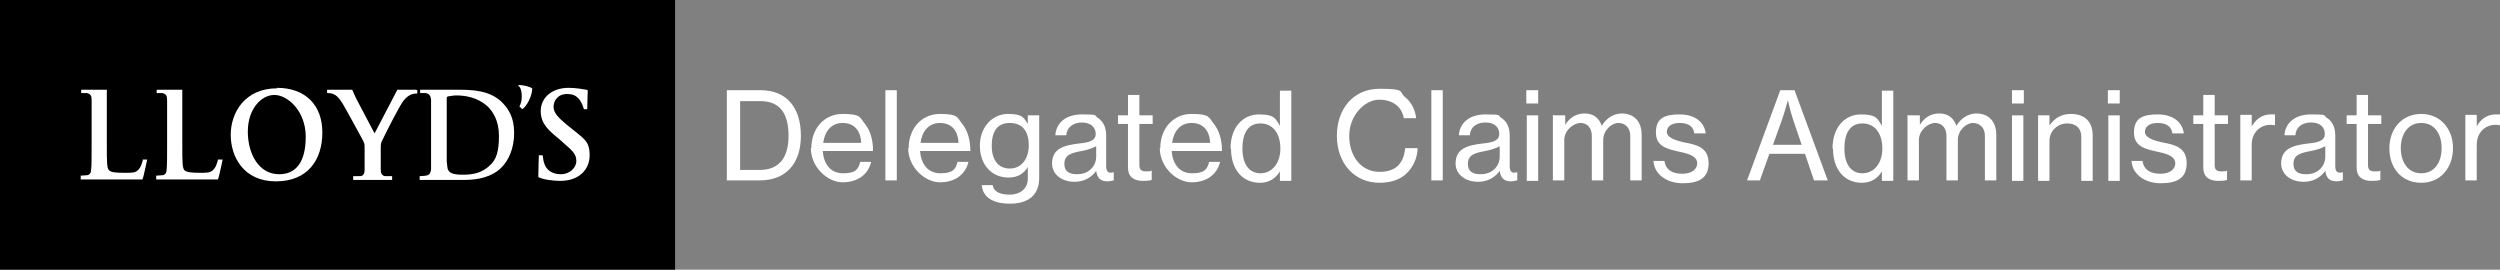 <?xml version="1.0" encoding="UTF-8"?>
<svg id="Livello_2" xmlns="http://www.w3.org/2000/svg" version="1.1" viewBox="0 0 526.6 56.8">
  <rect x="0" y="0" width="526.6" height="56.8" fill="#808080" stroke="none"/>
  <!-- Generator: Adobe Illustrator 29.2.1, SVG Export Plug-In . SVG Version: 2.1.0 Build 116)  -->
  <defs>
    <style>
      .st0 {
        fill: #fff;
      }
    </style>
  </defs>
  <g id="Livello_1-2">
    <g>
      <rect y="0" width="142.2" height="56.8"/>
      <path class="st0" d="M112.1,18.5c.1,1.6-1.2,4-2.1,4.5l-.6-.6c.8-1.2.6-3.9-.2-4.3v-.2c.7,0,1.8.2,2.2.4.4.1.4.1.6.3M120.3,27l-1-.8c-1.8-1.5-2.7-2.5-2.7-3.7s.8-2.7,2.9-2.7,2.9,1.3,3.5,3.2h.7c0-1.9.1-3.5.1-3.8s-.1-.2-.3-.3c-.6-.1-2.2-.4-3.7-.4-3.7,0-5.9,2.2-5.9,4.9s1.7,4.1,3.9,5.9l1,.9c1.7,1.5,2.6,2.2,2.6,3.7s-1.5,2.8-3.2,2.8-3.1-.7-3.6-2.4c-.2-.6-.2-1.2-.3-1.6h-.8c0,.4-.1,2.6-.1,3.9s0,.7,0,.7c.9.5,3,.8,4.6.8,3.9,0,6.2-2.3,6.2-5.4s-1.3-3.5-3.9-5.7M87.6,18.9h-3.9c-1.5,2.9-4.8,9.2-4.8,9.2-.4-.7-3.5-6.7-3.9-7.4-.7-1.5-.8-1.8-.8-1.8h-5.3v.7c1.6,0,2.2.6,3.2,2.1.8,1.3,3.7,6.7,4.1,7.4.5,1,.6,1,.6,1.9v2.5c0,.4,0,1.3,0,2.3,0,1.2-.7,1.3-.9,1.3-.2,0-1.1,0-1.5,0v.8h8.2v-.8c-.3,0-1.1,0-1.4,0-.7,0-1-.6-1-1.3,0-1,0-1.9,0-2.3v-2.3c0-1.1.1-1.2.4-1.8.7-1.5,3.6-7.2,4.4-8.2,1-1.2,1.8-1.5,2.9-1.5v-.7h0ZM45.9,33.7c-.3,1.1-.5,1.6-1,2.1-.6.6-1.2.6-2.8.6s-2.8-.1-3.2-.5c-.5-.4-.5-1.8-.5-5.2v-4.8c0-3.6,0-4.9,0-4.9v-2.1h-5.4v.7c.3,0,1,0,1.2,0,.8.2,1,.6,1,1.4,0,.8,0,1.3,0,5v4.7c0,2.2,0,4.2-.1,5,0,.7-.3,1.1-.8,1.2-.2,0-1,.1-1.4.1v.8h13s0,0,.2-.6c.2-.7.8-3.6.8-3.6,0,0-1,0-1,0ZM30.1,33.7c-.3,1.1-.5,1.6-1,2.1-.6.6-1.1.6-2.9.6s-2.8-.1-3.2-.5c-.5-.4-.5-1.8-.5-5.2v-4.8c0-3.6,0-4.9,0-4.9v-2.1h-5.4v.7c.3,0,1,0,1.2,0,.8.2,1,.6,1,1.4,0,.8,0,1.3,0,5v4.7c0,2.2,0,4.2-.1,5,0,.7-.3,1.1-.8,1.2-.2,0-1,.1-1.4.1v.8h13s0,0,.2-.6c.2-.7.8-3.6.8-3.6h-1,0ZM105.9,21.7c-2.7-2.8-6.7-2.8-9.7-2.8h-7.7v.7c.3,0,1,0,1.2,0,.8.2,1,.6,1.1,1.4,0,.8,0,1.3,0,5v4.6c0,1.2,0,4,0,5.1-.2,1.4-.8,1.3-2.4,1.4v.8h9.4c4.5,0,6.8-1.5,7.9-2.7,1.4-1.4,2.6-3.9,2.6-7.2s-1.2-5-2.4-6.3M102.9,35.1c-1.4,1.2-3,1.7-5.4,1.7s-2.8-.5-3.1-1c-.2-.3-.2-1.2-.3-1.8,0-.5,0-2.3,0-4.8v-3.6c0-1.9,0-4,0-4.8,0-.3,0-.4.3-.5.2,0,1.1-.2,1.6-.2,1.9,0,4.5.3,6.8,2.4,1,1,2.3,2.9,2.3,6.1s-.5,5.1-2.1,6.4M58.4,18.6c-6.9,0-9.8,5.2-9.8,9.8s2.7,9.8,9.5,9.8,9.8-4.6,9.8-10.3-3.5-9.4-9.6-9.4M58.8,36.7c-4.3,0-6.6-4.3-6.6-9s2.8-7.7,5.6-7.7,6.6,3.4,6.6,8.8-2.1,7.9-5.6,7.9"/>
      <path class="st0" d="M160,35.8c4.3,0,6.1-2.8,6.1-7.2s-1.6-7.3-5.9-7.3h-4.3v14.5h4.1ZM153.2,19h7c5.7,0,8.5,3.9,8.5,9.6s-3,9.4-8.7,9.4h-6.9v-19Z"/>
      <path class="st0" d="M173.4,30.1h8c-.1-2.6-1.5-4.2-3.9-4.2s-3.8,1.8-4.1,4.2M170.9,31.2c0-4,2.6-7.2,6.6-7.2s3.6.8,4.7,2.1c1.1,1.4,1.7,3.3,1.7,5.7h-10.6c.2,2.7,1.6,4.7,4.3,4.7s3.2-.9,3.6-2.4h2.3c-.6,2.6-2.8,4.3-6,4.3s-6.7-3.2-6.7-7.2"/>
      <rect class="st0" x="186.5" y="19" width="2.4" height="19"/>
      <path class="st0" d="M193.9,30.1h8c-.1-2.6-1.5-4.2-3.9-4.2s-3.8,1.8-4.1,4.2M191.4,31.2c0-4,2.6-7.2,6.6-7.2s3.6.8,4.7,2.1c1.1,1.4,1.7,3.3,1.7,5.7h-10.6c.2,2.7,1.6,4.7,4.3,4.7s3.2-.9,3.6-2.4h2.3c-.6,2.6-2.8,4.3-6,4.3s-6.7-3.2-6.7-7.2"/>
      <path class="st0" d="M216.7,30.6c0-2.9-1.3-4.7-4-4.7s-3.8,1.9-3.8,4.8,1.3,4.8,3.8,4.8,4-2.1,4-4.9M206.9,39h2.2c.2,1.4,1.6,2,3.6,2s3.8-1.1,3.8-3.4v-.4c0-.8,0-1.5,0-2h0c-.9,1.4-2.1,2.2-4.1,2.2-3.5,0-6-2.7-6-6.7s2.7-6.7,5.9-6.7,3.3.8,4.2,2.1h0v-1.8h2.4v13.2c0,1.8-.6,3.2-1.7,4.1-1.1.9-2.6,1.3-4.5,1.3-3.6,0-5.7-1.4-5.9-3.9"/>
      <path class="st0" d="M230.9,33v-2.2c-.7.4-1.9.8-3,1-2.2.4-3.7.8-3.7,2.7s1.4,2.2,2.7,2.2c2.7,0,4-2,4-3.6M221.6,34.5c0-3.2,2.4-3.9,5.9-4.3,2-.2,3.3-.6,3.3-2s-1.1-2.4-2.9-2.4-3.2,1-3.3,2.7h-2.3c.1-2.3,1.9-4.4,5.6-4.4s2.5.2,3.3.7c1.1.7,1.8,1.9,1.8,3.7v6.4c0,1.1.3,1.7,1.5,1.4h.1v1.7c-.3,0-.7.2-1.3.2-1.5,0-2.2-.7-2.4-2.2h0c-.9,1.2-2.3,2.3-4.6,2.3s-4.7-1.3-4.7-3.9"/>
      <path class="st0" d="M235.5,24.3h2.1v-4.3h2.4v4.3h2.8v1.8h-2.8v8.7c0,1,.5,1.3,1.4,1.3s.9,0,1.2-.2h0v2c-.6.2-1.3.2-1.9.2-1.8,0-3.1-.8-3.1-2.8v-9.2h-2.1v-1.8h0Z"/>
      <path class="st0" d="M246.9,30.1h8c-.1-2.6-1.5-4.2-3.9-4.2s-3.8,1.8-4.1,4.2M244.4,31.2c0-4,2.6-7.2,6.6-7.2s3.6.8,4.7,2.1c1.1,1.4,1.7,3.3,1.7,5.7h-10.6c.2,2.7,1.6,4.7,4.3,4.7s3.2-.9,3.6-2.4h2.3c-.6,2.6-2.8,4.3-6,4.3s-6.7-3.2-6.7-7.2"/>
      <path class="st0" d="M269.7,31.3c0-3.1-1.5-5.3-4.2-5.3s-3.8,2.2-3.8,5.3,1.3,5.2,3.8,5.2,4.2-2.2,4.2-5.2M259.2,31.3c0-4.5,2.6-7.2,6-7.2s3.5,1,4.4,2.4h0c0-.6,0-1.6,0-2.5v-4.9h2.4v19h-2.4v-2h0c-.9,1.5-2.3,2.4-4.2,2.4-3.7,0-6.1-2.8-6.1-7.2"/>
      <path class="st0" d="M281.6,28.6c0-5.6,3.4-9.9,9-9.9s4,.6,5.3,1.7c1.4,1.1,2.2,2.7,2.4,4.5h-2.6c-.4-2.3-2.2-3.9-5.2-3.9s-6.3,3.3-6.3,7.6,2.5,7.6,6.4,7.6,5.1-2.3,5.4-5h2.6c0,1.9-.9,4-2.3,5.3-1.3,1.3-3.3,2-5.7,2-5.4,0-9-4.2-9-9.9"/>
      <rect class="st0" x="301.5" y="19" width="2.4" height="19"/>
      <path class="st0" d="M315.9,33v-2.2c-.7.4-1.9.8-3,1-2.2.4-3.7.8-3.7,2.7s1.4,2.2,2.7,2.2c2.7,0,4-2,4-3.6M306.6,34.5c0-3.2,2.4-3.9,5.9-4.3,2-.2,3.3-.6,3.3-2s-1-2.4-2.9-2.4-3.2,1-3.3,2.7h-2.3c.1-2.3,1.9-4.4,5.6-4.4s2.5.2,3.3.7c1.1.7,1.8,1.9,1.8,3.7v6.4c0,1.1.3,1.7,1.5,1.4h.1v1.7c-.3,0-.7.2-1.3.2-1.5,0-2.2-.7-2.4-2.2h0c-.9,1.2-2.3,2.3-4.6,2.3s-4.7-1.3-4.7-3.9"/>
      <path class="st0" d="M321.6,24.3h2.4v13.8h-2.4v-13.8ZM321.5,19h2.5v2.8h-2.5v-2.8Z"/>
      <path class="st0" d="M327.3,24.3h2.4v2h0c.9-1.5,2.3-2.4,4.1-2.4s3,.9,3.6,2.6h0c1-1.7,2.6-2.6,4.2-2.6,2.5,0,4.2,1.6,4.2,4.5v9.6h-2.4v-9.4c0-1.7-1.1-2.7-2.5-2.7s-3.2,1.5-3.2,3.6v8.5h-2.4v-9.4c0-1.7-1-2.7-2.4-2.7s-3.4,1.5-3.4,3.6v8.5h-2.4v-13.8h0Z"/>
      <path class="st0" d="M348.2,33.9h2.4c.3,2,1.8,2.7,3.8,2.7s3.1-1,3.1-2.2-1.1-1.9-3.6-2.4c-2.7-.6-5.1-1.1-5.1-4.1s1.8-3.8,5-3.8,5.2,1.6,5.5,4h-2.4c-.2-1.4-1.2-2.2-3.1-2.2s-2.7.9-2.7,1.9,1.3,1.7,3.7,2.2c2.7.5,5.1,1.1,5.1,4.4s-2.3,4.2-5.5,4.2-5.9-1.8-6.1-4.6"/>
      <path class="st0" d="M373.4,30.5h6.1l-1.8-5.3c-.6-1.8-1.1-4.1-1.1-4.1h0s-.6,2.3-1.2,4l-1.9,5.3h0ZM375.1,19h2.9l7,19h-2.9l-1.9-5.6h-7.5l-2,5.6h-2.7l7-19h0Z"/>
      <path class="st0" d="M396.5,31.3c0-3.1-1.5-5.3-4.2-5.3s-3.8,2.2-3.8,5.3,1.3,5.2,3.8,5.2,4.2-2.2,4.2-5.2M386,31.3c0-4.5,2.6-7.2,6-7.2s3.5,1,4.4,2.4h0c0-.6,0-1.6,0-2.5v-4.9h2.4v19h-2.4v-2h0c-.9,1.5-2.3,2.4-4.2,2.4-3.7,0-6.1-2.8-6.1-7.2"/>
      <path class="st0" d="M402,24.3h2.4v2h0c.9-1.5,2.3-2.4,4.1-2.4s3,.9,3.6,2.6h0c1-1.7,2.6-2.6,4.2-2.6,2.5,0,4.2,1.6,4.2,4.5v9.6h-2.4v-9.4c0-1.7-1.1-2.7-2.5-2.7s-3.2,1.5-3.2,3.6v8.5h-2.4v-9.4c0-1.7-1-2.7-2.4-2.7s-3.4,1.5-3.4,3.6v8.5h-2.4v-13.8h0Z"/>
      <path class="st0" d="M423.8,24.3h2.4v13.8h-2.4v-13.8ZM423.8,19h2.5v2.8h-2.5v-2.8Z"/>
      <path class="st0" d="M431.8,26.3h0c1-1.4,2.4-2.3,4.4-2.3,2.9,0,4.6,1.6,4.6,4.5v9.6h-2.4v-9.3c0-1.8-1.1-2.8-3-2.8s-3.7,1.5-3.7,3.7v8.4h-2.4v-13.8h2.4v2h0Z"/>
      <path class="st0" d="M444.1,24.3h2.4v13.8h-2.4v-13.8ZM444,19h2.5v2.8h-2.5v-2.8Z"/>
      <path class="st0" d="M448.9,33.9h2.4c.3,2,1.8,2.7,3.8,2.7s3.1-1,3.1-2.2-1.1-1.9-3.6-2.4c-2.7-.6-5.1-1.1-5.1-4.1s1.8-3.8,5-3.8,5.2,1.6,5.5,4h-2.4c-.2-1.4-1.2-2.2-3.1-2.2s-2.7.9-2.7,1.9,1.3,1.7,3.7,2.2c2.7.5,5.1,1.1,5.1,4.4s-2.3,4.2-5.5,4.2-5.9-1.8-6.1-4.6"/>
      <path class="st0" d="M462,24.3h2.1v-4.3h2.4v4.3h2.8v1.8h-2.8v8.7c0,1,.5,1.3,1.4,1.3s1,0,1.2-.2h0v2c-.6.2-1.3.2-1.9.2-1.8,0-3.1-.8-3.1-2.8v-9.2h-2.1v-1.8h0Z"/>
      <path class="st0" d="M474.2,26.8h0c.9-1.6,2.2-2.7,4.1-2.7s.6,0,.9.1v2.2h0c-.3-.1-.6-.1-1-.1-2.1,0-3.9,1.6-3.9,4.2v7.5h-2.4v-13.8h2.4v2.5h0Z"/>
      <path class="st0" d="M489.8,33v-2.2c-.7.4-1.9.8-3,1-2.2.4-3.7.8-3.7,2.7s1.4,2.2,2.7,2.2c2.7,0,4-2,4-3.6M480.5,34.5c0-3.2,2.4-3.9,5.9-4.3,2-.2,3.3-.6,3.3-2s-1-2.4-2.9-2.4-3.2,1-3.3,2.7h-2.3c.1-2.3,1.9-4.4,5.6-4.4s2.5.2,3.3.7c1.1.7,1.8,1.9,1.8,3.7v6.4c0,1.1.3,1.7,1.5,1.4h.1v1.7c-.3,0-.7.2-1.3.2-1.5,0-2.2-.7-2.4-2.2h0c-.9,1.2-2.3,2.3-4.6,2.3s-4.7-1.3-4.7-3.9"/>
      <path class="st0" d="M494.3,24.3h2.1v-4.3h2.4v4.3h2.8v1.8h-2.8v8.7c0,1,.5,1.3,1.4,1.3s1,0,1.2-.2h0v2c-.6.2-1.3.2-1.9.2-1.8,0-3.1-.8-3.1-2.8v-9.2h-2.1s0-1.8,0-1.8Z"/>
      <path class="st0" d="M514.3,31.2c0-3-1.5-5.3-4.3-5.3s-4.3,2.4-4.3,5.3,1.5,5.3,4.3,5.3,4.3-2.3,4.3-5.3M503.3,31.2c0-4,2.6-7.2,6.7-7.2s6.7,3.2,6.7,7.2-2.5,7.3-6.7,7.3-6.7-3.2-6.7-7.2"/>
      <path class="st0" d="M521.6,26.8h0c.8-1.6,2.2-2.7,4.1-2.7s.6,0,.9.1v2.2h0c-.3-.1-.6-.1-1-.1-2.1,0-3.9,1.6-3.9,4.2v7.5h-2.4v-13.8h2.4v2.5h0Z"/>
    </g>
  </g>
</svg>